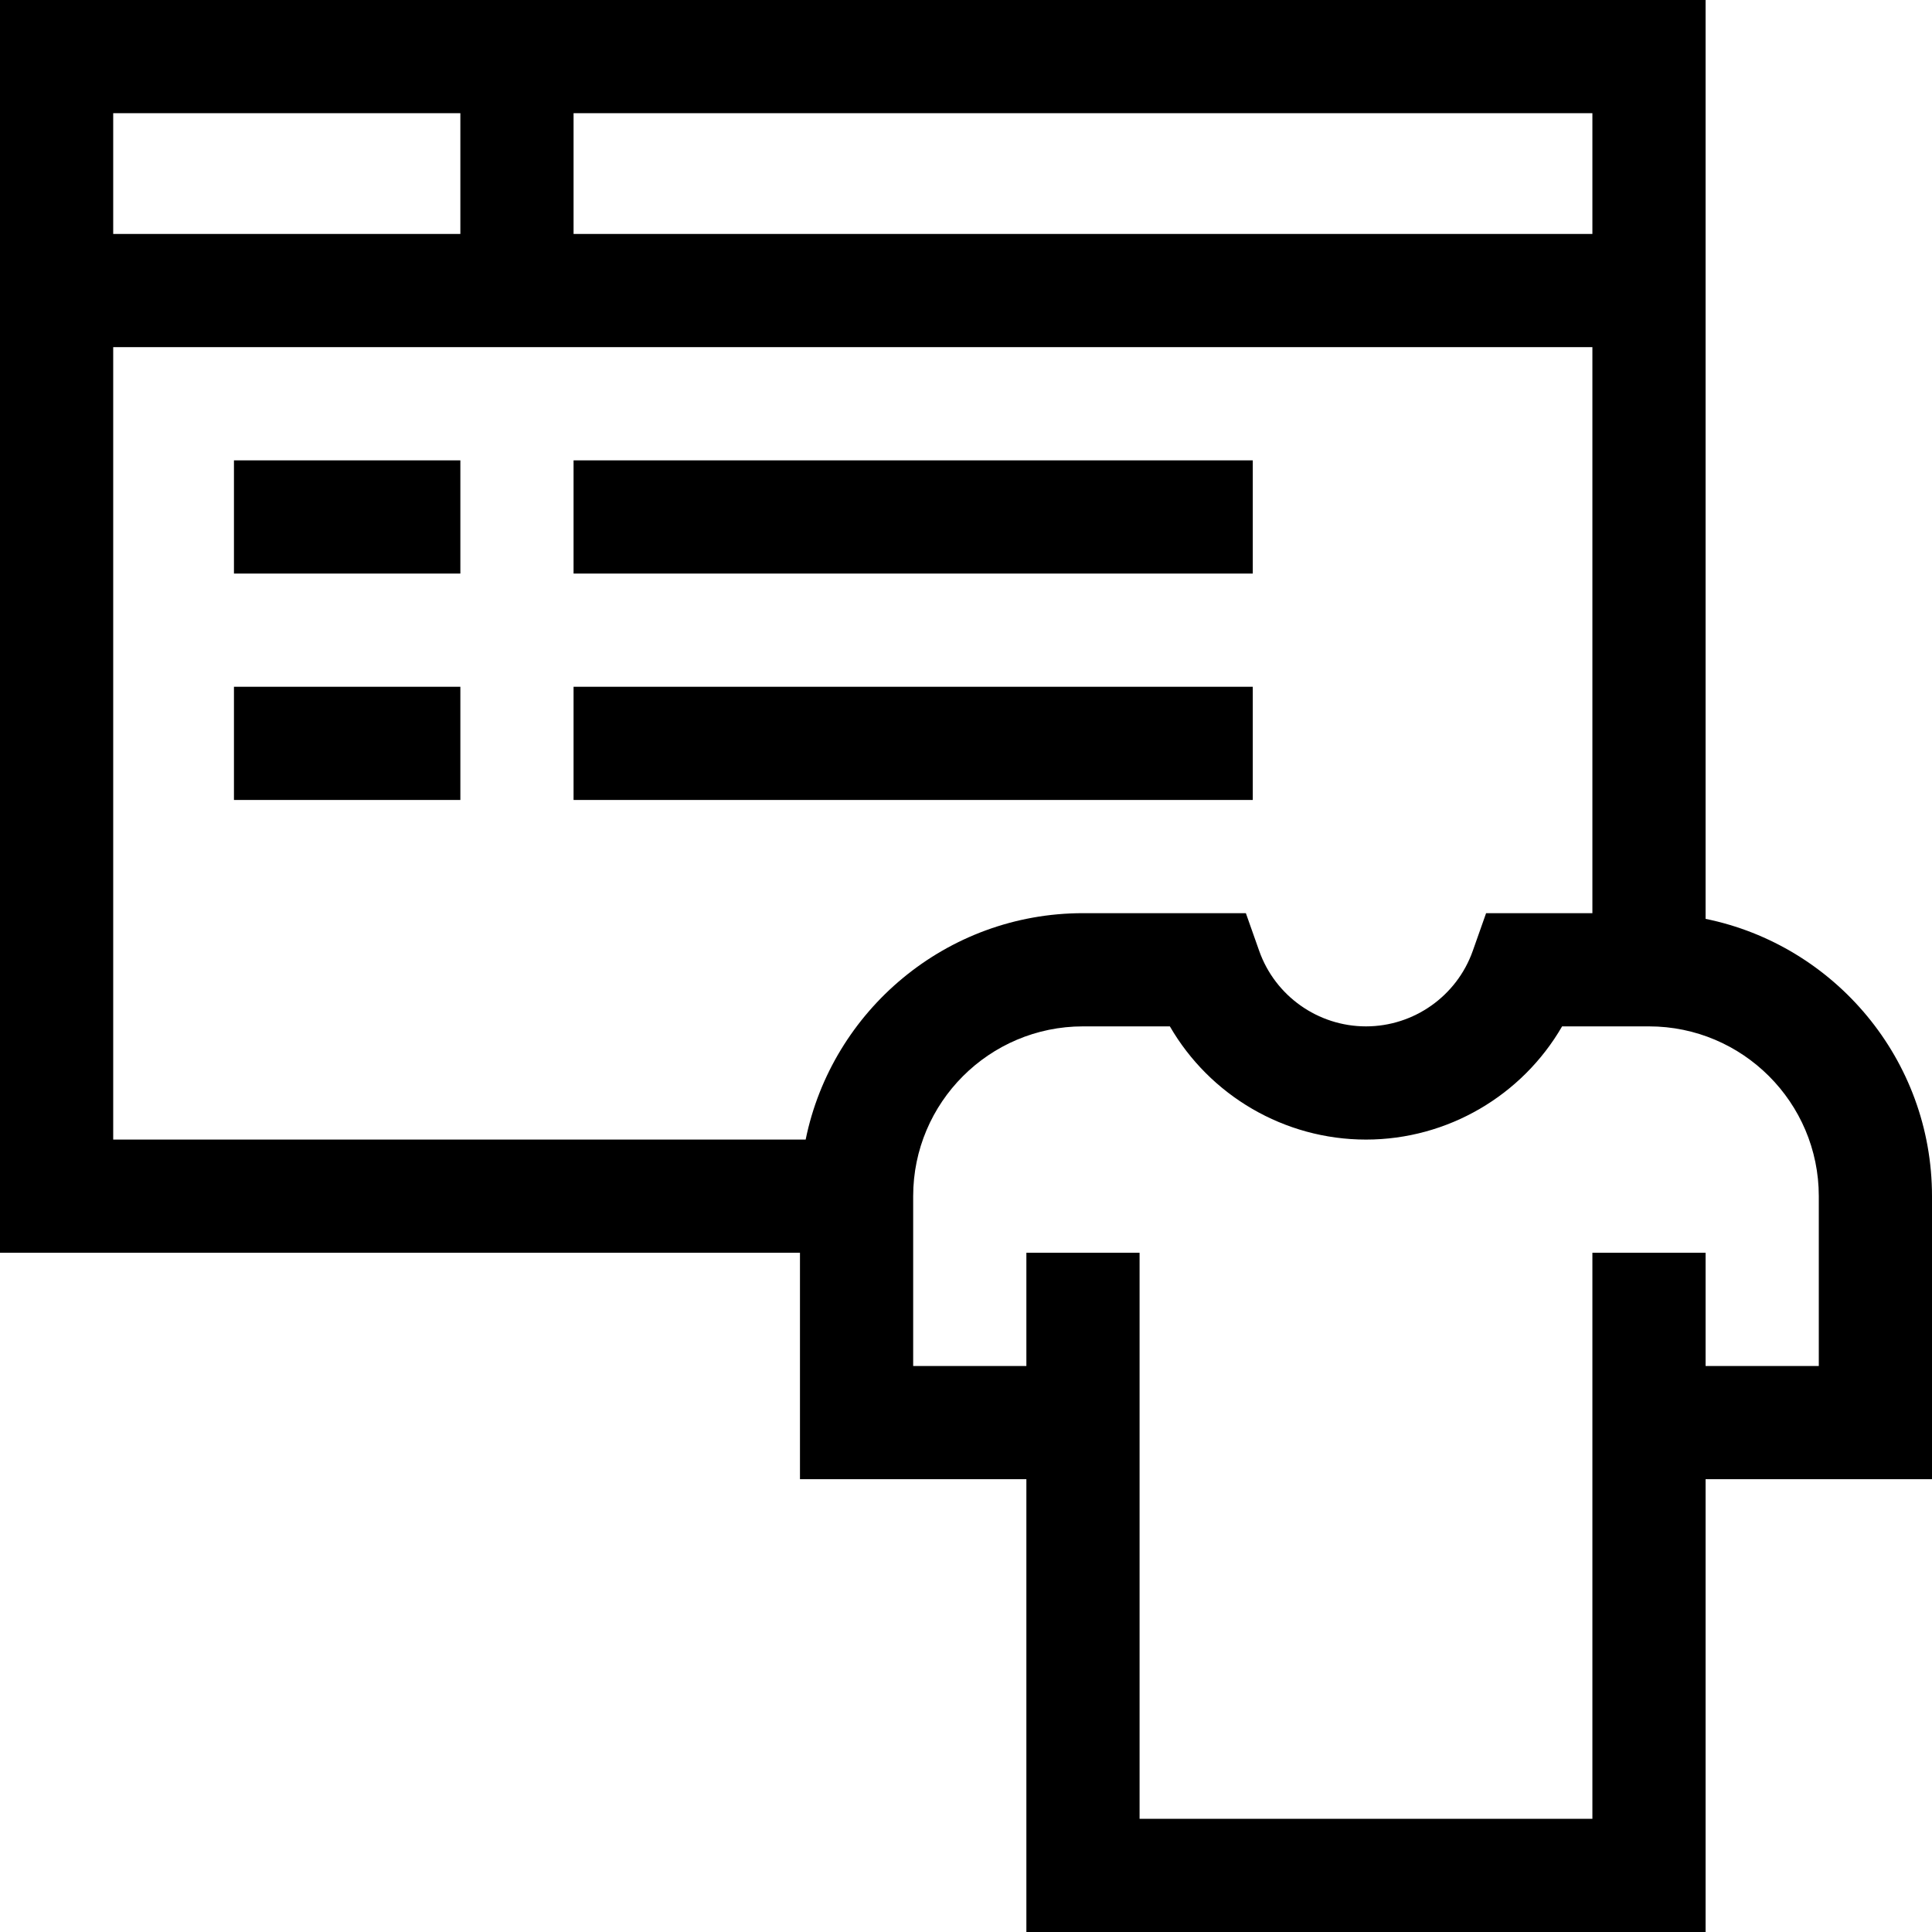 <svg id="Capa_1" enable-background="new 0 0 512 512" height="512" viewBox="0 0 512 512" width="512" xmlns="http://www.w3.org/2000/svg"><g><path d="m512 317c0-36.219-25.808-66.522-60-73.491 0-4.966 0-236.732 0-243.509-23.708 0-428.678 0-452 0v332h212v60h60v120h180v-120h60zm-90-287v32h-270v-32zm-392 0h92v32h-92zm0 62h392v150h-28.168l-3.535 10.001c-4.228 11.962-15.599 19.999-28.297 19.999-12.697 0-24.069-8.037-28.297-19.999l-3.535-10.001h-43.168c-36.219 0-66.522 25.808-73.491 60h-183.509zm452 270h-30v-30h-30v150h-120c0-4.594 0-145.852 0-150h-30v30h-30c0-14.05 0-30.905 0-45 0-24.813 20.187-45 45-45h23.028c10.579 18.296 30.312 30 51.972 30 21.661 0 41.394-11.704 51.973-30h23.027c24.813 0 45 20.187 45 45z"/><path d="m152 122h180v30h-180z"/><path d="m62 122h60v30h-60z"/><path d="m152 182h180v30h-180z"/><path d="m62 182h60v30h-60z"/></g></svg>